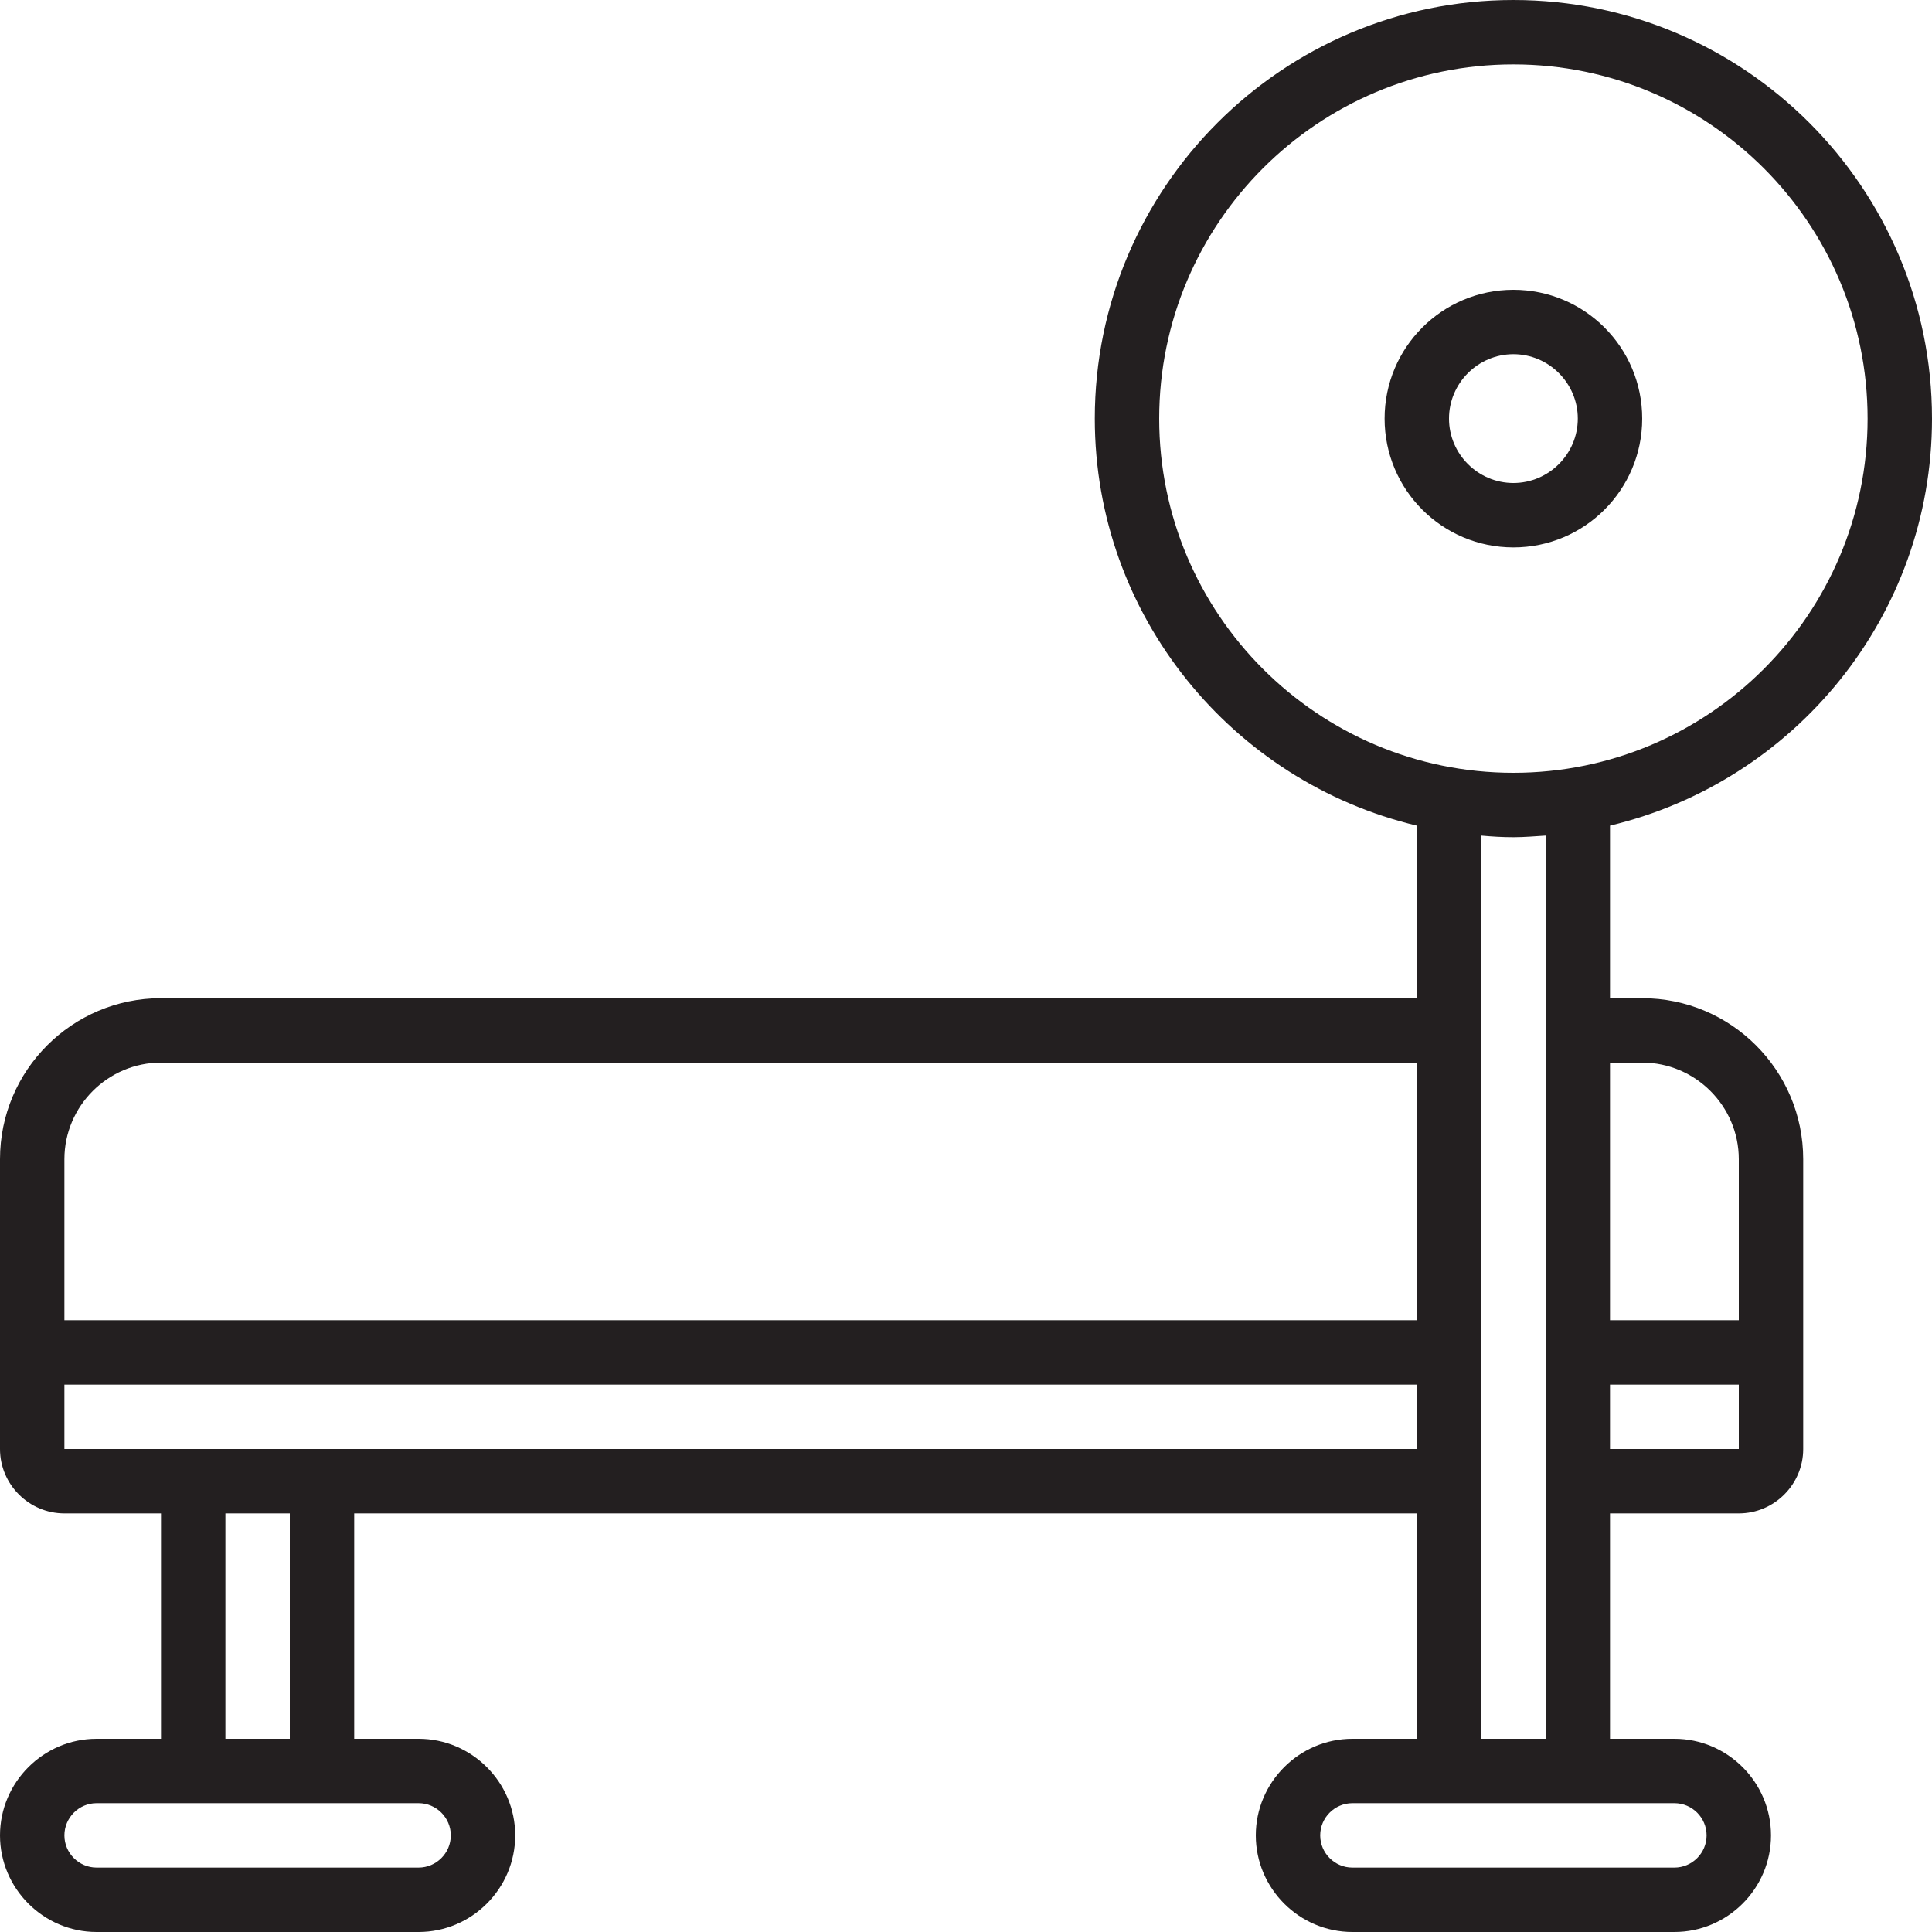 <?xml version="1.0" encoding="UTF-8"?><svg id="Art" xmlns="http://www.w3.org/2000/svg" viewBox="0 0 60 60"><defs><style>.cls-1{fill:#231f20;}</style></defs><path class="cls-1" d="m60,13c0-7.17-5.83-13-13-13s-13,5.83-13,13c0,6.13,4.28,11.28,10,12.64v5.36H5c-2.76,0-5,2.24-5,5v9c0,1.1.9,2,2,2h3v7h-2c-1.65,0-3,1.35-3,3s1.35,3,3,3h10c1.65,0,3-1.35,3-3s-1.35-3-3-3h-2v-7h33v7h-2c-1.65,0-3,1.35-3,3s1.35,3,3,3h10c1.65,0,3-1.35,3-3s-1.35-3-3-3h-2v-7h4c1.1,0,2-.9,2-2v-9c0-2.76-2.24-5-5-5h-1v-5.36c5.72-1.36,10-6.5,10-12.64Zm-24,0c0-6.07,4.93-11,11-11s11,4.93,11,11-4.93,11-11,11-11-4.93-11-11ZM2,36c0-1.65,1.35-3,3-3h39v8H2v-5Zm12,21c0,.55-.45,1-1,1H3c-.55,0-1-.45-1-1s.45-1,1-1h10c.55,0,1,.45,1,1Zm-5-3h-2v-7h2v7Zm-7-9v-2h42v2H2Zm51,12c0,.55-.45,1-1,1h-10c-.55,0-1-.45-1-1s.45-1,1-1h10c.55,0,1,.45,1,1Zm1-12h-4v-2h4v2Zm-3-12c1.65,0,3,1.35,3,3v5h-4v-8h1Zm-3,21h-2v-28.05c.33.03.66.05,1,.05s.67-.03,1-.05v28.05Z"/><path class="cls-1" d="m51,13c0-2.21-1.79-4-4-4s-4,1.79-4,4,1.79,4,4,4,4-1.79,4-4Zm-6,0c0-1.1.9-2,2-2s2,.9,2,2-.9,2-2,2-2-.9-2-2Z"/></svg>